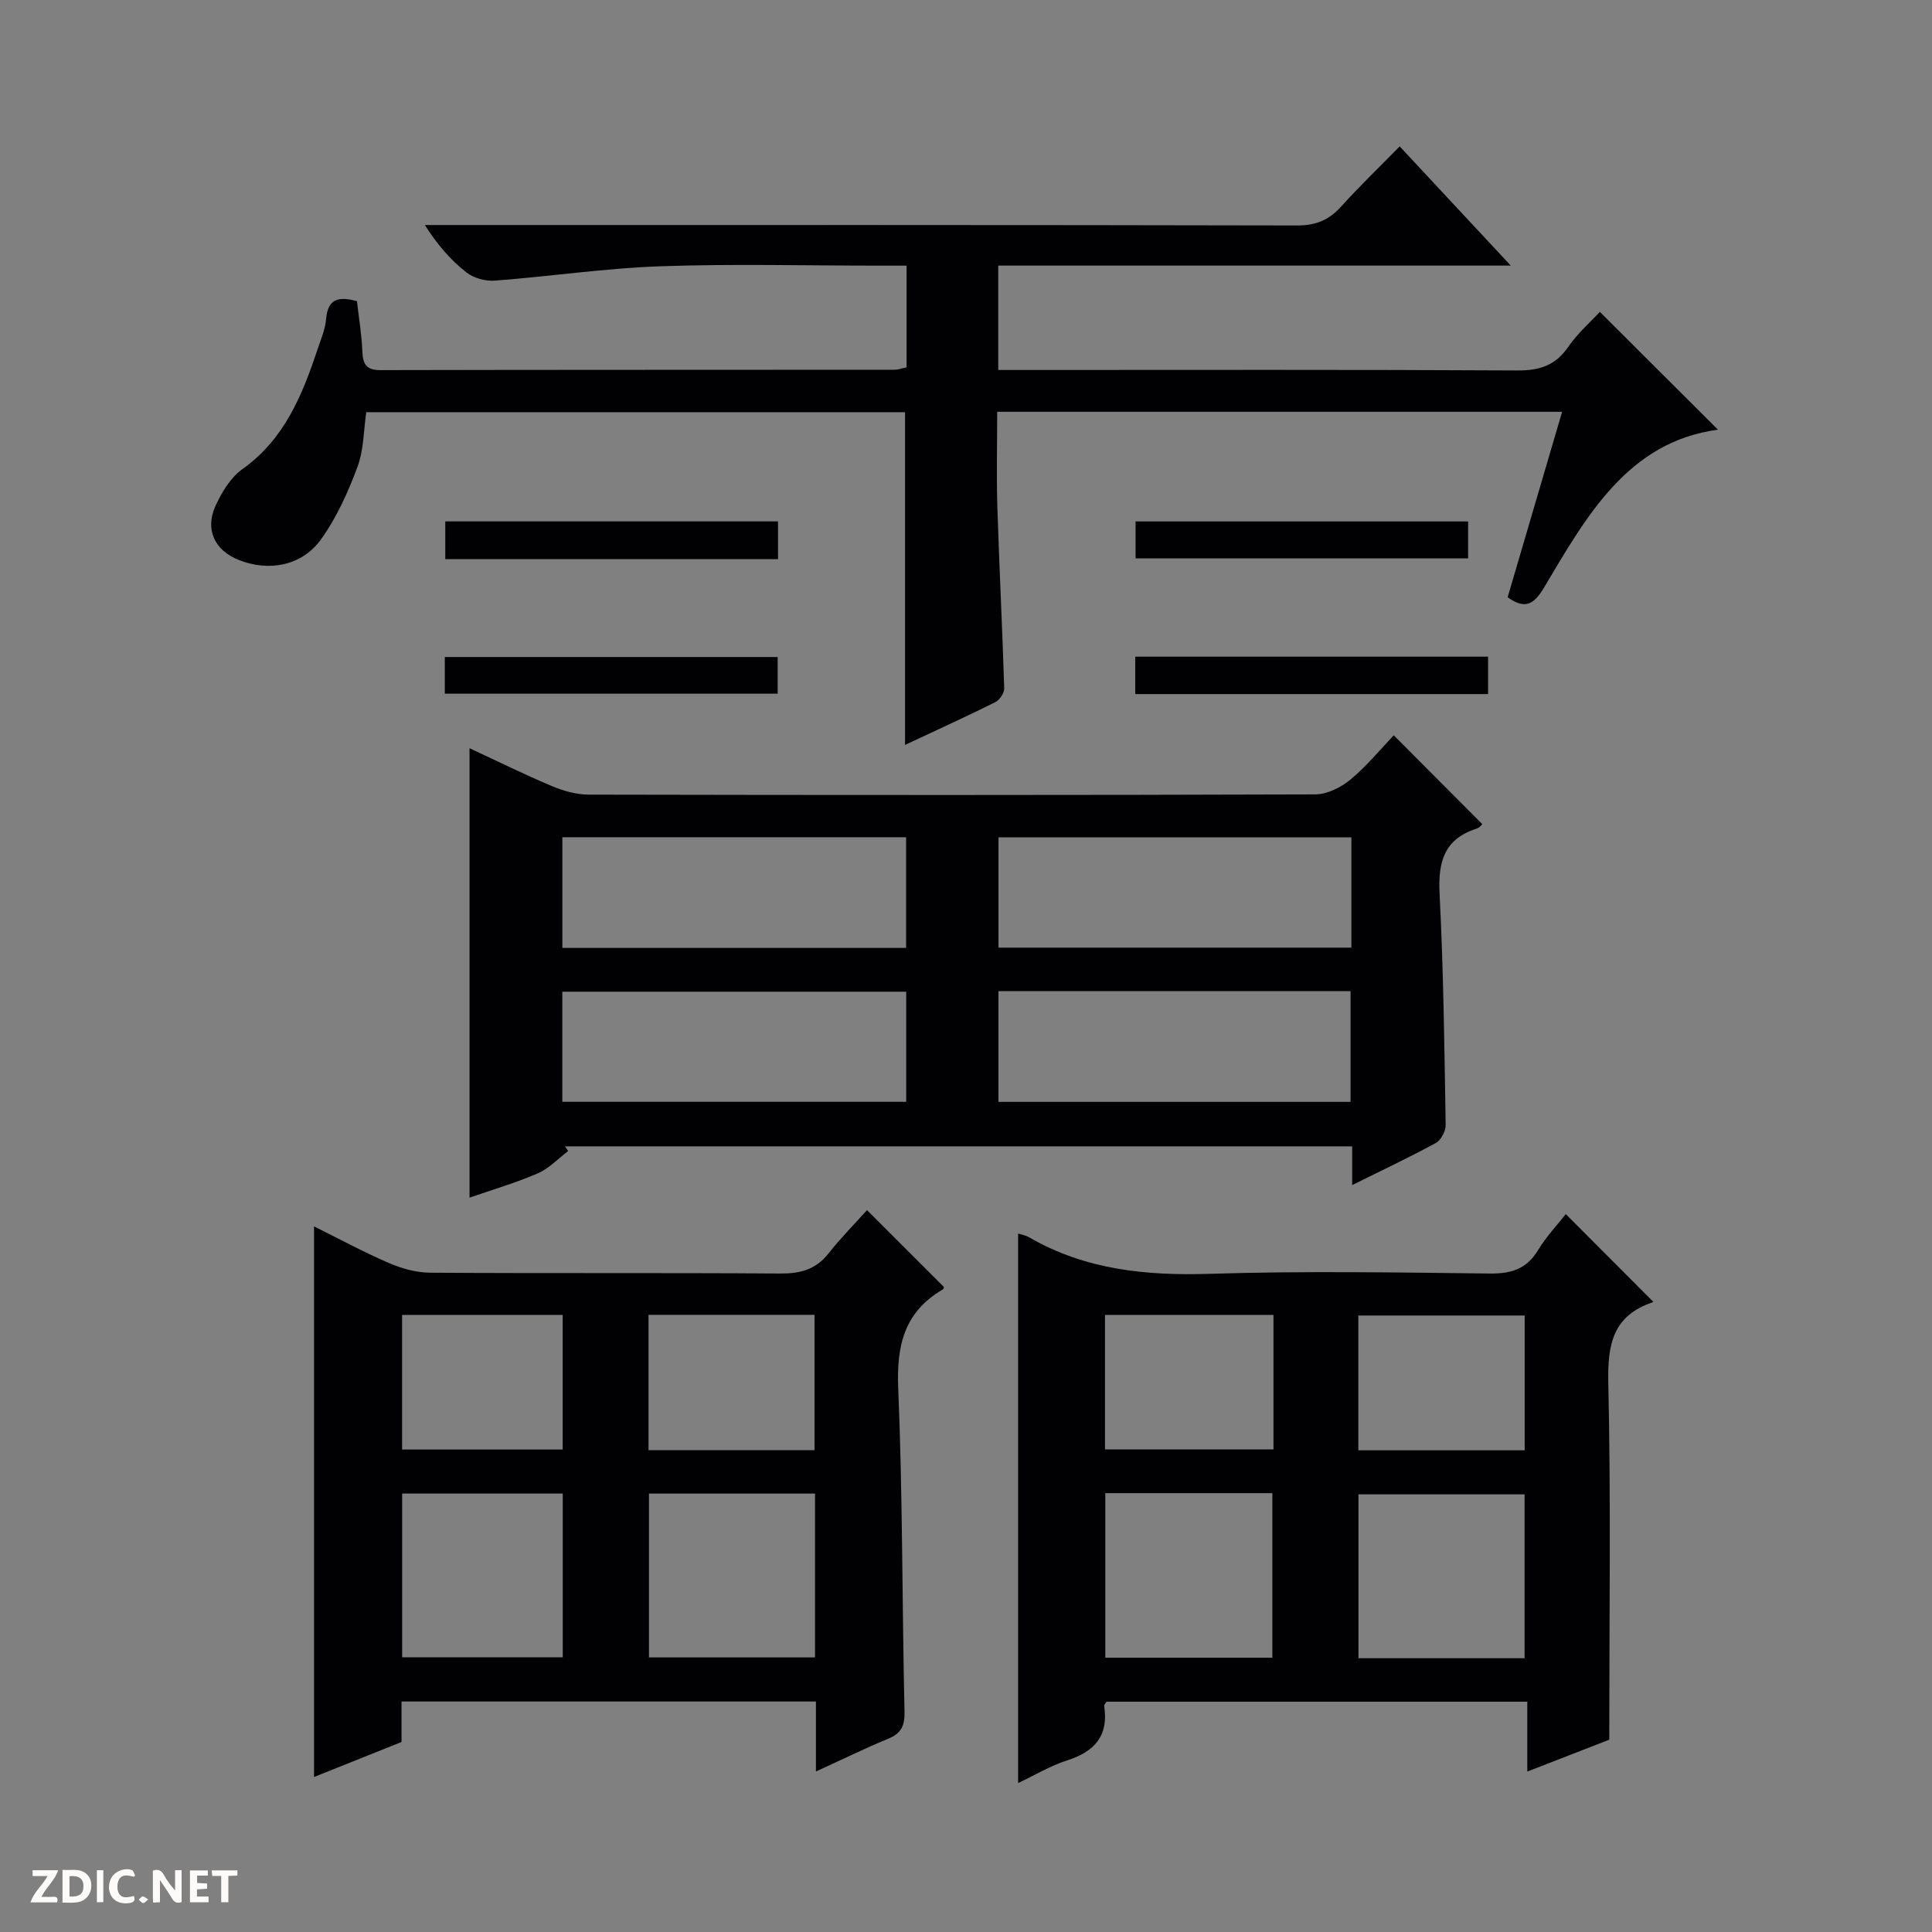 <svg enable-background="new 0 0 400 400" viewBox="0 0 400 400" xmlns="http://www.w3.org/2000/svg"><rect x="0" y="0" width="400" height="400" fill="#808080" stroke="none"/><g fill="#fcfbfa"><path d="m37.59 393.81c-.92.31-1.52.05-2-.78-.7-1.2-1.52-2.34-2.47-3.78v4.59c-.55.03-.95.05-1.41.07-.03-.37-.06-.64-.06-.91 0-1.91 0-3.81 0-5.7 1.13-.41 1.77-.03 2.29.91.62 1.11 1.38 2.14 2.31 3.19v-4.2h1.35v6.61z"/><path d="m12.94 393.88v-6.75c1.9.19 3.93-.54 5.37 1.29.8 1.01.78 2.88.03 3.97-1.37 1.97-3.4 1.51-6.4 1.49m2.45-1.22c2.04.12 2.92-.58 2.89-2.21-.03-1.51-.98-2.19-2.89-2z"/><path d="m11.81 393.87h-5.49c.68-2.18 2.47-3.48 3.51-5.45h-3.08v-1.21h5.29c-.71 2.13-2.44 3.48-3.47 5.51.86 0 1.63.04 2.39-.01.79-.05 1.14.21.85 1.16"/><path d="m39.33 393.86v-6.61h3.7v1.07h-2.22v1.52c.68.04 1.34.09 2.07.13v1.07c-.72.05-1.38.09-2.1.14v1.48h2.4v1.19h-3.85z"/><path d="m27.71 388.56c-1.15-.3-2.46-.61-3.1.64-.37.73-.41 1.93-.06 2.67.63 1.35 1.99.93 3.17.68.35.94-.01 1.32-.93 1.46-1.62.25-3.05-.27-3.76-1.48-.73-1.24-.6-3.03.31-4.17.88-1.11 2.71-1.7 4-1.16.32.13.44.74.65 1.12-.1.08-.19.16-.28.24"/><path d="m49.15 387.24v1.07c-.59.02-1.17.05-1.87.08v5.44h-1.48v-5.44h-1.85c-.05-.4-.08-.73-.13-1.15z"/><path d="m20.06 387.21h1.33v6.62h-1.33z"/><path d="m30.68 393.25c-.39.38-.8.79-1.05.76-.32-.05-.6-.45-.9-.7.26-.24.51-.64.8-.67.29-.04.62.3 1.15.61"/></g><path d="m279.95 245.36c0-3.08 0-5.38 0-8.02-54.51 0-108.74 0-162.98 0 .22.32.44.65.66.97-2.08 1.57-3.95 3.6-6.27 4.61-4.54 1.97-9.32 3.36-14.15 5.04 0-31.02 0-61.82 0-93.05 5.65 2.62 11.26 5.4 17.03 7.83 2.38 1 5.07 1.77 7.62 1.78 50.14.1 100.29.12 150.43-.05 2.47-.01 5.34-1.43 7.3-3.06 3.43-2.85 6.3-6.38 8.97-9.17 6.24 6.27 12.17 12.22 18.29 18.35.22-.2-.36.72-1.16.98-6.73 2.16-7.97 6.9-7.64 13.45.81 15.95 1 31.93 1.26 47.9.02 1.26-.97 3.14-2.04 3.72-5.38 2.94-10.95 5.55-17.32 8.72zm-.16-72c-24.57 0-48.77 0-73.06 0v22.84h73.06c0-7.71 0-15.03 0-22.84zm-73.07 54.77h72.9c0-7.89 0-15.31 0-22.93-24.41 0-48.5 0-72.9 0zm-19.12-31.87c0-7.82 0-15.36 0-22.92-23.89 0-47.46 0-71.17 0v22.92zm-71.18 31.86h71.2c0-7.9 0-15.32 0-22.8-23.88 0-47.44 0-71.2 0z" fill="#010104"/><path d="m187.38 154.23c0-23.35 0-45.95 0-68.89-36.89 0-73.97 0-111.55 0-.54 3.68-.5 7.77-1.83 11.35-1.94 5.21-4.3 10.46-7.52 14.95-3.99 5.55-10.82 6.77-17.06 4.29-5-1.99-7.06-6.33-4.76-11.29 1.29-2.78 3.1-5.78 5.51-7.5 8.74-6.21 12.42-15.35 15.61-24.9.68-2.05 1.57-4.11 1.74-6.22.37-4.37 2.78-4.63 6.38-3.67.4 3.49.98 6.93 1.12 10.38.11 2.62.77 3.9 3.71 3.9 35.5-.08 70.99-.05 106.49-.08.79 0 1.58-.31 2.48-.5 0-6.93 0-13.7 0-21.05-1.99 0-3.77 0-5.55 0-15.17 0-30.34-.4-45.49.13-11.41.4-22.78 2.11-34.19 2.97-1.95.15-4.41-.51-5.92-1.71-3.22-2.54-5.97-5.67-8.59-9.8h5.63c58.33 0 116.66-.04 174.99.09 3.86.01 6.57-1.13 9.09-3.92 3.77-4.18 7.85-8.09 12.12-12.45 7.58 8.14 14.86 15.95 23 24.68-36.12 0-70.98 0-106.11 0v21.61h5.97c33.83 0 67.66-.09 101.49.1 4.6.03 7.89-1.01 10.55-4.89 1.96-2.84 4.64-5.18 6.54-7.24 8.27 8.25 16.45 16.4 24.46 24.39-18.65 2.5-27.2 17.87-36.04 32.73-2.1 3.53-3.97 4.51-7.51 1.97 3.72-12.67 7.45-25.34 11.28-38.4-39.14 0-77.73 0-116.96 0 0 6.64-.17 13.26.04 19.87.39 12.46 1.03 24.92 1.41 37.38.03.96-.94 2.41-1.83 2.86-6.07 3.02-12.24 5.83-18.7 8.86z" fill="#010104"/><path d="m324.18 251.37c6.01 6.02 11.95 11.97 18.04 18.08.18-.34.09.13-.13.2-8.18 2.78-9.29 8.73-9.11 16.67.55 24.27.2 48.55.2 73.87-4.39 1.7-10.36 4.02-16.97 6.59 0-5.08 0-9.61 0-14.46-29.39 0-58.26 0-87.12 0-.19.33-.52.64-.48.89.94 6.11-1.92 9.41-7.59 11.23-3.56 1.14-6.85 3.13-10.23 4.73 0-38.14 0-75.91 0-113.77.47.15 1.47.31 2.29.78 11.65 6.73 24.21 7.97 37.45 7.55 19.3-.61 38.63-.28 57.95-.06 4.41.05 7.59-.93 9.95-4.83 1.69-2.8 4-5.24 5.75-7.47zm-95.34 57.77v34.07h34.59c0-11.58 0-22.77 0-34.07-11.67 0-22.96 0-34.59 0zm86.81 34.18c0-11.62 0-22.84 0-33.93-11.73 0-23.1 0-34.39 0v33.93zm-51.99-71.08c-11.89 0-23.28 0-34.88 0v27.85h34.88c0-9.45 0-18.39 0-27.85zm17.57 28.03h34.44c0-9.54 0-18.75 0-27.91-11.7 0-23.07 0-34.44 0z" fill="#010104"/><path d="m168.93 366.77c0-5.34 0-9.79 0-14.49-28.73 0-57.1 0-85.8 0v8.38c-6.27 2.51-12.39 4.96-18.11 7.25 0-37.95 0-75.81 0-114 4.92 2.44 10.1 5.25 15.49 7.58 2.65 1.15 5.67 1.99 8.52 2.01 24.15.16 48.3 0 72.45.17 4.14.03 7.38-.78 10.02-4.12 2.57-3.25 5.5-6.22 8-9 5.74 5.73 10.78 10.76 15.92 15.9.02-.04-.01.4-.23.52-8 4.66-9.6 11.64-9.22 20.55.93 22.27.79 44.58 1.3 66.87.07 3.02-.74 4.52-3.45 5.63-4.73 1.94-9.33 4.21-14.89 6.75zm-34.57-57.54v33.92h34.38c0-11.53 0-22.61 0-33.92-11.51 0-22.76 0-34.38 0zm-51.1-.01v33.9h33.25c0-11.54 0-22.62 0-33.9-11.2 0-22.09 0-33.25 0zm51.01-37v28.02h34.37c0-9.57 0-18.79 0-28.02-11.62 0-22.87 0-34.37 0zm-51.02 27.89h33.25c0-9.56 0-18.63 0-27.87-11.22 0-22.11 0-33.25 0z" fill="#010104"/><path d="m235.04 143.7c0-2.8 0-5.09 0-7.74h73.05v7.74c-24.3 0-48.51 0-73.05 0z" fill="#010104"/><path d="m161.08 115.77c-23.2 0-45.91 0-68.89 0 0-2.63 0-5.04 0-7.82h68.89z" fill="#010104"/><path d="m303.96 107.96v7.64c-22.85 0-45.71 0-68.85 0 0-2.45 0-4.85 0-7.64z" fill="#010104"/><path d="m92.09 143.62c0-2.56 0-4.85 0-7.59h68.92v7.59c-22.72 0-45.56 0-68.92 0z" fill="#010104"/></svg>